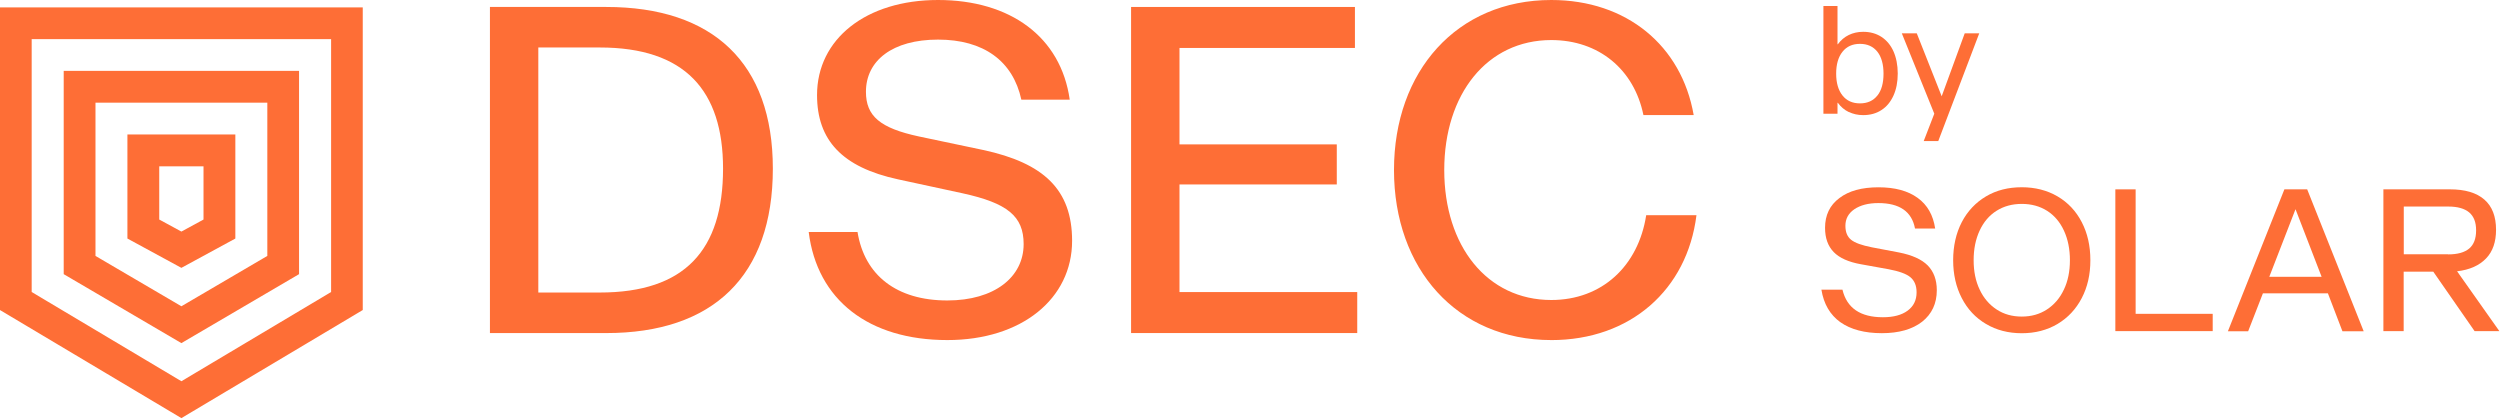 <svg width="382" height="64" viewBox="0 0 382 64" fill="none" xmlns="http://www.w3.org/2000/svg">
<g clip-path="url(#clip0_561_348)">
<path d="M27.717 63.89L0 47.376V1.135H55.429V47.372L27.713 63.89H27.717ZM4.84 44.619L27.717 58.252L50.593 44.619V5.98H4.84V44.619Z" fill="#FE6E36"/>
<path d="M27.716 52.429L9.734 41.891V10.833H45.695V41.891L27.713 52.429H27.716ZM14.586 39.103L27.716 46.798L40.847 39.103V15.69H14.59V39.103H14.586Z" fill="#FE6E36"/>
<path d="M27.717 40.929L19.469 36.449V20.543H35.961V36.449L27.713 40.929H27.717ZM24.336 33.547L27.717 35.384L31.097 33.547V25.411H24.332V33.547H24.336Z" fill="#FE6E36"/>
<path d="M118.091 25.765C118.091 42.209 108.917 50.894 92.637 50.894H74.862V1.064H92.637C108.921 1.064 118.091 9.608 118.091 25.765ZM110.482 25.765C110.482 13.805 104.65 7.256 91.641 7.256H82.255V44.698H91.641C104.654 44.698 110.482 38.219 110.482 25.765Z" fill="#FE6E36"/>
<path d="M123.562 35.447H131.029C132.096 42.067 137.002 45.911 144.752 45.911C151.933 45.911 156.412 42.354 156.412 37.297C156.412 33.025 153.922 31.034 147.098 29.538L137.214 27.402C128.68 25.553 124.844 21.422 124.844 14.52C124.844 5.976 132.312 0 143.332 0C154.353 0 162.103 5.623 163.456 15.234H156.063C154.785 9.325 150.302 6.051 143.336 6.051C136.371 6.051 132.316 9.254 132.316 14.021C132.316 17.724 134.449 19.573 140.422 20.853L150.235 22.918C159.479 24.913 163.817 28.969 163.817 36.798C163.817 45.624 156.138 51.962 144.76 51.962C132.743 51.962 124.852 45.84 123.57 35.447H123.562Z" fill="#FE6E36"/>
<path d="M172.833 1.064H207.033V7.327H180.226V22.062H204.26V28.184H180.226V44.627H207.386V50.89H172.829V1.064H172.833Z" fill="#FE6E36"/>
<path d="M237.036 51.962C222.603 51.962 213.002 41.07 213.002 25.981C213.002 10.892 222.603 0 237.036 0C248.555 0 256.944 6.977 258.795 17.582H251.116C249.692 10.605 244.292 6.121 237.036 6.121C227.223 6.121 220.681 14.378 220.681 25.981C220.681 37.583 227.223 45.84 237.036 45.84C244.786 45.84 250.332 40.646 251.539 32.887H259.219C257.795 44.278 249.124 51.966 237.036 51.966V51.962Z" fill="#FE6E36"/>
<path d="M289.32 7.841C288.9 6.899 288.277 6.157 287.484 5.634C286.676 5.112 285.751 4.861 284.692 4.861C283.884 4.861 283.143 5.03 282.488 5.348C281.833 5.67 281.276 6.141 280.821 6.765H280.77V0.915H278.617V17.374H280.77V15.706H280.821C281.276 16.33 281.829 16.801 282.488 17.119V17.103C283.158 17.425 283.884 17.59 284.692 17.59C285.751 17.59 286.696 17.339 287.484 16.817C288.277 16.31 288.881 15.572 289.32 14.61C289.759 13.648 289.975 12.521 289.975 11.226C289.975 9.93 289.74 8.783 289.32 7.841ZM286.861 14.598C286.237 15.391 285.347 15.796 284.202 15.796C283.056 15.796 282.166 15.391 281.527 14.582C280.888 13.774 280.566 12.662 280.566 11.249C280.566 9.836 280.888 8.72 281.527 7.916C282.166 7.107 283.056 6.702 284.202 6.702C285.347 6.702 286.222 7.107 286.861 7.9C287.484 8.693 287.802 9.82 287.802 11.253C287.802 12.686 287.5 13.813 286.861 14.606V14.598Z" fill="#FE6E36"/>
<path d="M292.885 5.096L296.689 14.712L300.207 5.096H302.427L296.168 21.552H293.944L295.56 17.374L290.599 5.096H292.869H292.885Z" fill="#FE6E36"/>
<path d="M281.205 49.233C279.64 48.106 278.664 46.453 278.311 44.262H281.527C282.202 47.077 284.268 48.475 287.704 48.475C289.32 48.475 290.583 48.138 291.489 47.466C292.399 46.791 292.854 45.864 292.854 44.67C292.854 43.642 292.532 42.884 291.912 42.362C291.289 41.84 290.163 41.435 288.547 41.133L284.339 40.375C282.453 40.037 281.056 39.413 280.182 38.506C279.307 37.595 278.868 36.382 278.868 34.815C278.868 32.88 279.589 31.36 281.056 30.268C282.504 29.157 284.508 28.619 287.029 28.619C289.551 28.619 291.524 29.157 293.018 30.237C294.516 31.317 295.391 32.883 295.693 34.921H292.614C292.128 32.326 290.257 31.03 287.01 31.03C285.48 31.03 284.268 31.352 283.343 31.973C282.433 32.597 281.978 33.437 281.978 34.501C281.978 35.463 282.264 36.17 282.853 36.641C283.441 37.112 284.484 37.485 286.018 37.788L290.191 38.581C292.159 38.969 293.622 39.625 294.548 40.552C295.473 41.494 295.944 42.758 295.944 44.341C295.944 46.378 295.187 47.98 293.705 49.158C292.206 50.321 290.155 50.91 287.547 50.91C284.939 50.91 282.786 50.352 281.201 49.225V49.241L281.205 49.233Z" fill="#FE6E36"/>
<path d="M318.095 33.951C317.221 32.251 315.974 30.936 314.393 30.009C312.812 29.083 310.977 28.611 308.926 28.611C306.875 28.611 305.039 29.067 303.459 30.009C301.878 30.952 300.631 32.267 299.756 33.951C298.882 35.636 298.442 37.607 298.442 39.762C298.442 41.918 298.882 43.858 299.756 45.542C300.631 47.242 301.858 48.557 303.459 49.5C305.039 50.442 306.875 50.917 308.926 50.917C310.977 50.917 312.797 50.446 314.393 49.5C315.974 48.557 317.221 47.227 318.095 45.542C318.97 43.858 319.409 41.953 319.409 39.762C319.409 37.571 318.97 35.636 318.095 33.951ZM315.354 44.262C314.75 45.558 313.871 46.571 312.762 47.293C311.652 48.016 310.373 48.373 308.926 48.373C307.479 48.373 306.2 48.02 305.09 47.293C303.98 46.567 303.106 45.558 302.498 44.262C301.874 42.966 301.572 41.467 301.572 39.762C301.572 38.058 301.874 36.562 302.482 35.247C303.09 33.932 303.945 32.923 305.059 32.216C306.169 31.509 307.467 31.156 308.93 31.156C310.393 31.156 311.691 31.509 312.801 32.216C313.911 32.923 314.77 33.936 315.374 35.247C315.978 36.558 316.283 38.058 316.283 39.762C316.283 41.467 315.981 42.962 315.358 44.262H315.354Z" fill="#FE6E36"/>
<path d="M323.225 28.933H326.324V47.953H338.101V50.595H323.225V28.914V28.933Z" fill="#FE6E36"/>
<path d="M352.538 28.933H349.055L340.423 50.615H343.518L345.773 44.82H355.703L357.923 50.615H361.17L352.538 28.933ZM346.749 42.291L350.754 31.965L354.742 42.291H346.749Z" fill="#FE6E36"/>
<path d="M375.442 41.451C377.38 41.231 378.843 40.556 379.866 39.495C380.894 38.435 381.396 36.967 381.396 35.114C381.396 33.076 380.808 31.541 379.612 30.496C378.415 29.452 376.666 28.93 374.329 28.93H364.198L364.182 28.914V50.595H367.281V41.514H371.807L378.117 50.595H381.902L375.439 41.447L375.442 41.451ZM367.297 38.855V31.56H374.078C375.525 31.56 376.584 31.863 377.29 32.455C377.996 33.06 378.349 33.94 378.349 35.2C378.349 36.46 377.996 37.391 377.29 37.98C376.584 38.569 375.525 38.871 374.078 38.871V38.855H367.297Z" fill="#FE6E36"/>
</g>
<defs>
<clipPath id="clip0_561_348">
<rect width="382" height="64" fill="white"/>
</clipPath>
</defs>
</svg>
